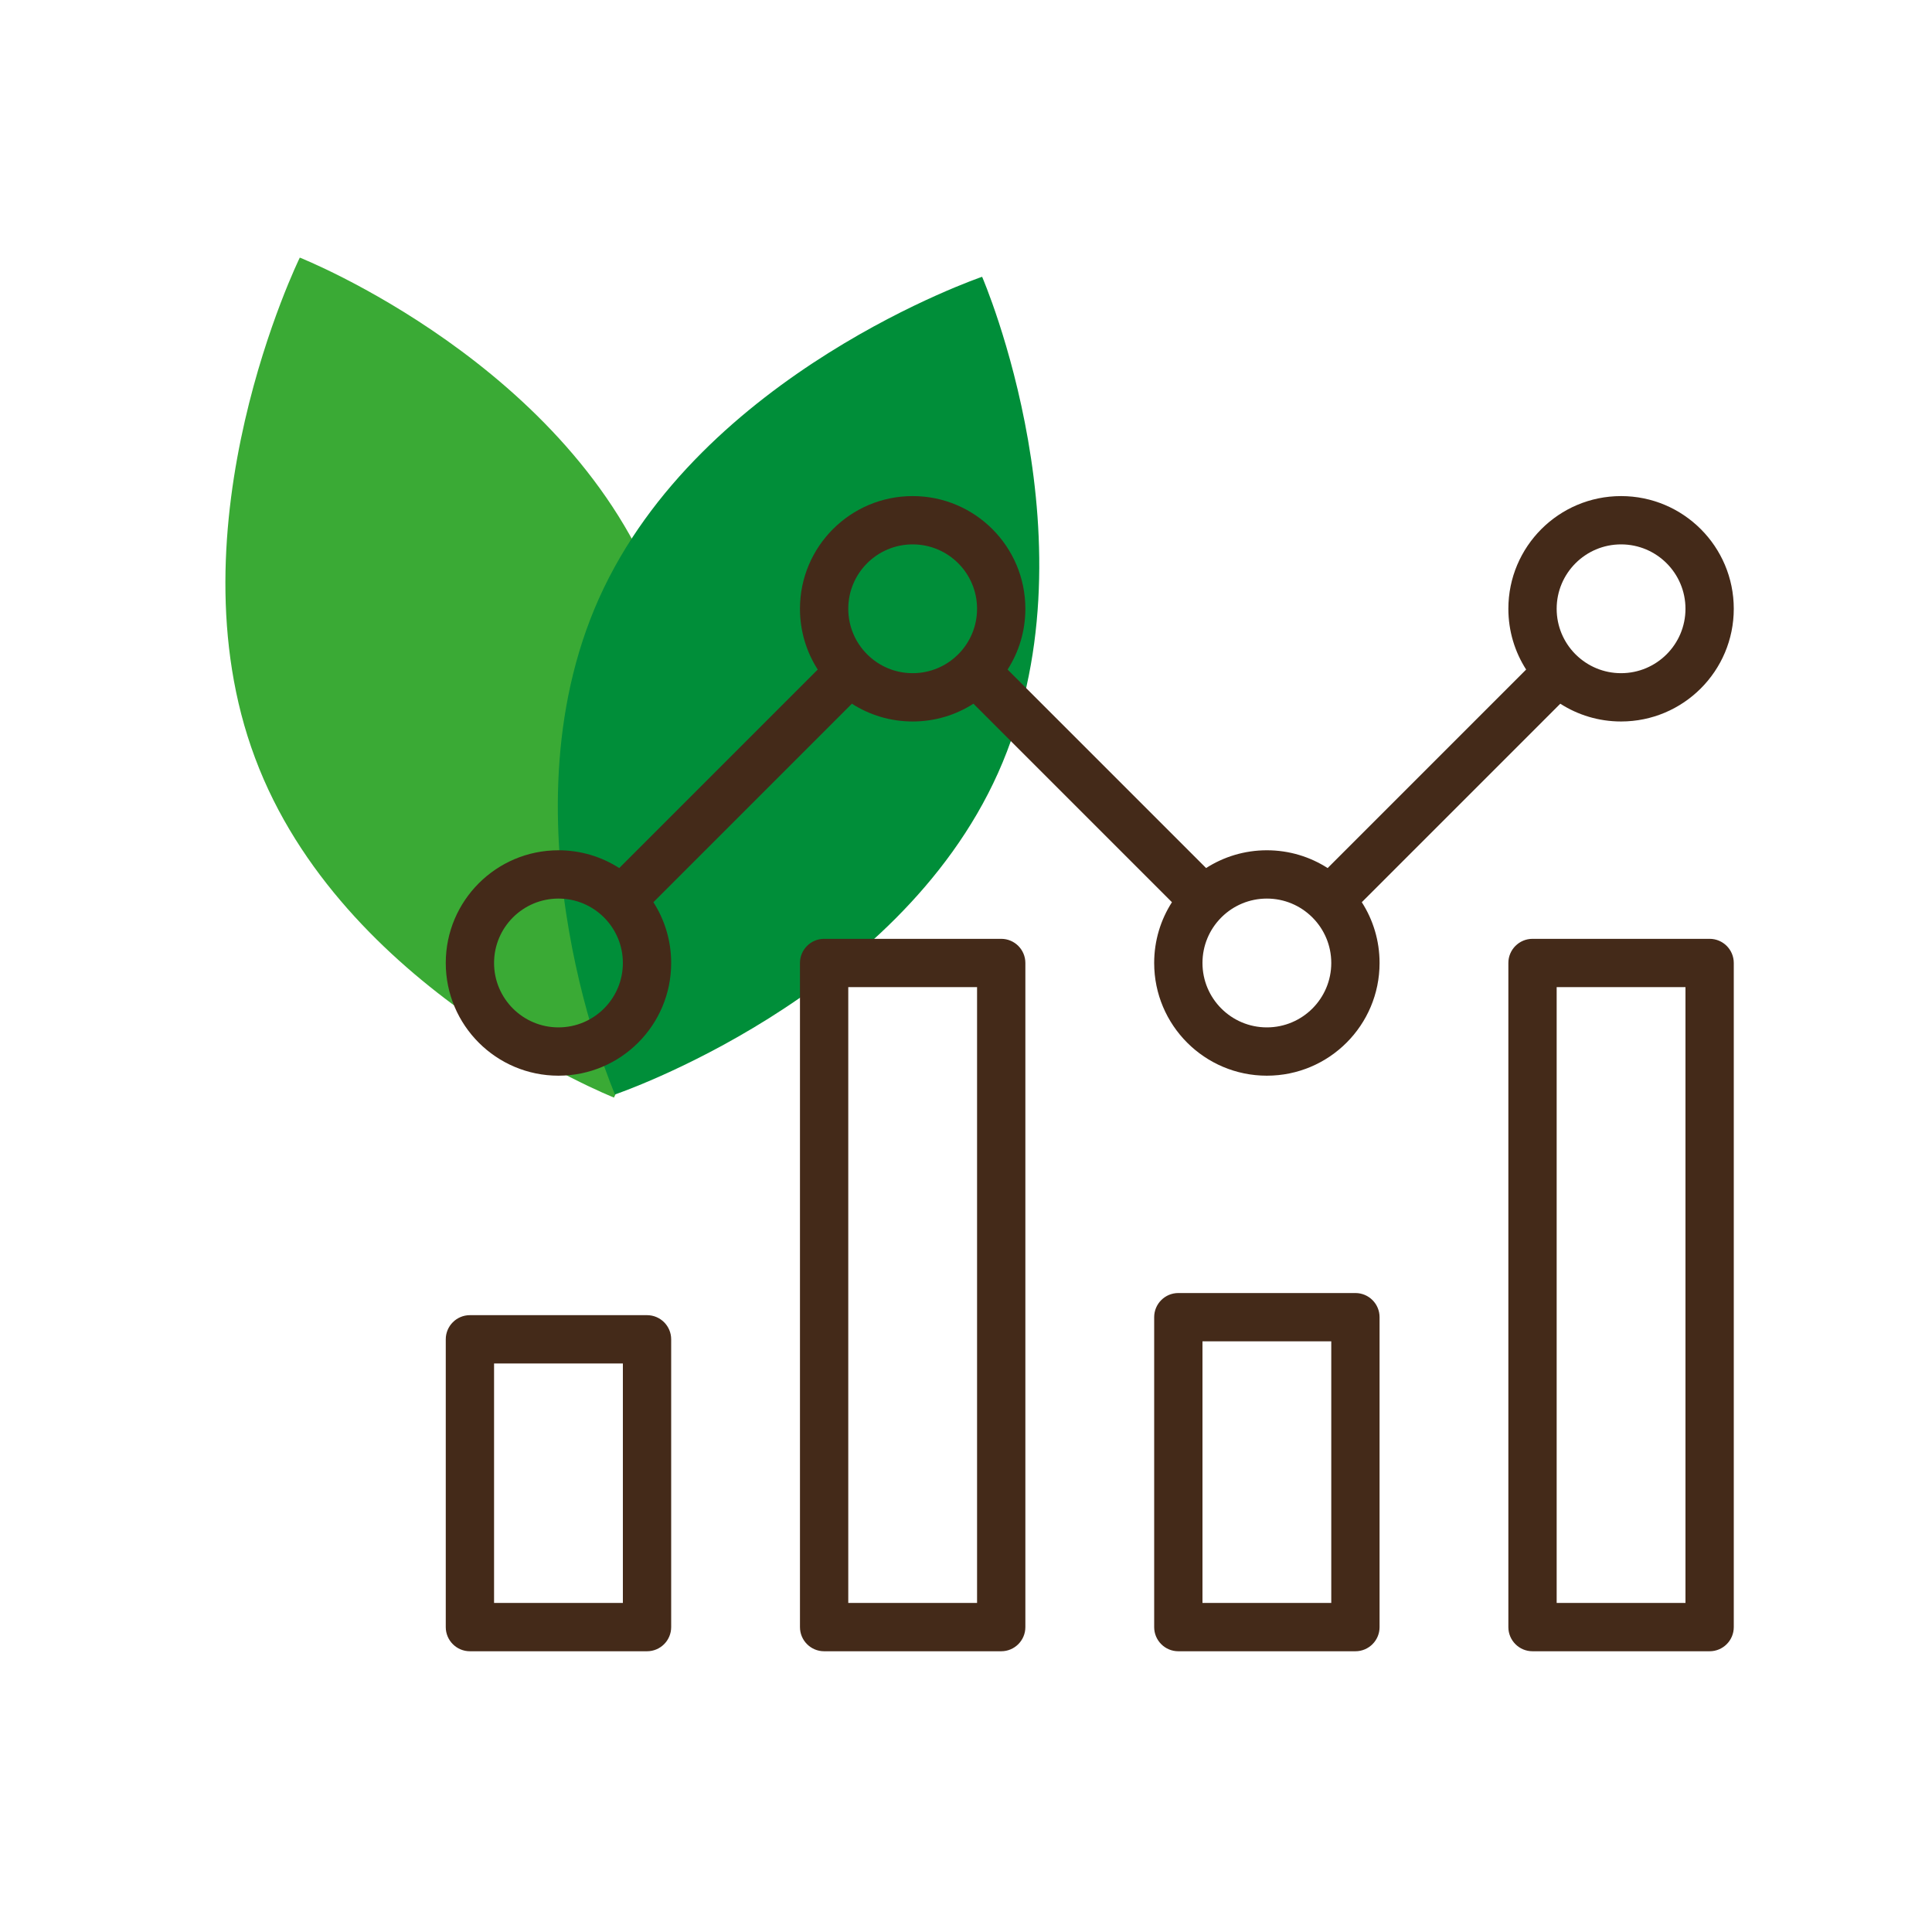 <svg width="176" height="176" viewBox="0 0 176 176" fill="none" xmlns="http://www.w3.org/2000/svg">
<path d="M60.052 54.405C67.968 75.518 55.93 99.985 55.93 99.985C55.93 99.985 31.105 90.161 23.236 69.047C15.32 47.934 27.311 23.467 27.311 23.467C27.311 23.467 52.136 33.291 60.005 54.405H60.052Z" fill="#3AAA35"/>
<path d="M90.919 70.417C81.692 91.011 56.024 99.702 56.024 99.702C56.024 99.702 45.345 75.093 54.572 54.499C63.799 33.953 89.468 25.215 89.468 25.215C89.468 25.215 100.147 49.823 90.919 70.417Z" fill="#008E39"/>
<path fill-rule="evenodd" clip-rule="evenodd" d="M93.408 55.458C93.408 57.497 92.814 59.397 91.789 60.994L109.872 79.077C111.47 78.053 113.37 77.458 115.408 77.458C117.447 77.458 119.347 78.053 120.945 79.078L139.027 60.995C138.003 59.397 137.408 57.497 137.408 55.458C137.408 49.788 142.005 45.192 147.675 45.192C153.345 45.192 157.942 49.788 157.942 55.458C157.942 61.128 153.345 65.725 147.675 65.725C145.636 65.725 143.736 65.131 142.139 64.106L124.056 82.189C125.081 83.786 125.675 85.686 125.675 87.725C125.675 93.395 121.078 97.992 115.408 97.992C109.738 97.992 105.142 93.395 105.142 87.725C105.142 85.686 105.736 83.786 106.761 82.189L88.678 64.106C87.081 65.131 85.18 65.725 83.142 65.725C81.103 65.725 79.203 65.131 77.605 64.106L59.523 82.189C60.547 83.786 61.142 85.686 61.142 87.725C61.142 93.395 56.545 97.992 50.875 97.992C45.205 97.992 40.608 93.395 40.608 87.725C40.608 82.055 45.205 77.458 50.875 77.458C52.914 77.458 54.814 78.053 56.411 79.078L74.494 60.995C73.469 59.397 72.875 57.497 72.875 55.458C72.875 49.788 77.472 45.192 83.142 45.192C88.812 45.192 93.408 49.788 93.408 55.458ZM77.275 55.458C77.275 52.218 79.901 49.592 83.142 49.592C86.382 49.592 89.008 52.218 89.008 55.458C89.008 57.057 88.369 58.506 87.332 59.564C87.318 59.578 87.304 59.592 87.289 59.606C87.275 59.62 87.261 59.634 87.247 59.649C86.189 60.686 84.74 61.325 83.142 61.325C81.546 61.325 80.1 60.688 79.043 59.655C79.027 59.639 79.011 59.622 78.994 59.606C78.978 59.589 78.961 59.573 78.945 59.557C77.912 58.5 77.275 57.053 77.275 55.458ZM119.517 83.537C119.53 83.551 119.543 83.564 119.556 83.577C119.569 83.591 119.583 83.604 119.596 83.617C120.635 84.675 121.275 86.125 121.275 87.725C121.275 90.965 118.648 93.592 115.408 93.592C112.168 93.592 109.542 90.965 109.542 87.725C109.542 86.129 110.179 84.681 111.214 83.623C111.23 83.608 111.245 83.593 111.261 83.577C111.265 83.573 111.27 83.569 111.274 83.564C111.285 83.553 111.296 83.542 111.307 83.53C112.364 82.496 113.812 81.858 115.408 81.858C117.008 81.858 118.458 82.499 119.517 83.537ZM143.576 59.655C144.633 60.688 146.08 61.325 147.675 61.325C150.915 61.325 153.542 58.698 153.542 55.458C153.542 52.218 150.915 49.592 147.675 49.592C144.435 49.592 141.808 52.218 141.808 55.458C141.808 57.053 142.445 58.5 143.478 59.558C143.495 59.573 143.511 59.589 143.528 59.606C143.544 59.622 143.56 59.639 143.576 59.655ZM54.983 83.537C53.925 82.499 52.475 81.858 50.875 81.858C47.635 81.858 45.008 84.485 45.008 87.725C45.008 90.965 47.635 93.592 50.875 93.592C54.115 93.592 56.742 90.965 56.742 87.725C56.742 86.125 56.101 84.675 55.063 83.617L55.038 83.593L55.023 83.577C55.009 83.564 54.996 83.551 54.983 83.537Z" fill="#442A19"/>
<path fill-rule="evenodd" clip-rule="evenodd" d="M75.075 85.525C73.86 85.525 72.875 86.51 72.875 87.725V148.225C72.875 149.44 73.86 150.425 75.075 150.425H91.208C92.423 150.425 93.408 149.44 93.408 148.225V87.725C93.408 86.51 92.423 85.525 91.208 85.525H75.075ZM77.275 146.025V89.925H89.008V146.025H77.275Z" fill="#442A19"/>
<path fill-rule="evenodd" clip-rule="evenodd" d="M105.142 119.992C105.142 118.777 106.127 117.792 107.342 117.792H123.475C124.69 117.792 125.675 118.777 125.675 119.992V148.225C125.675 149.44 124.69 150.425 123.475 150.425H107.342C106.127 150.425 105.142 149.44 105.142 148.225V119.992ZM109.542 122.192V146.025H121.275V122.192H109.542Z" fill="#442A19"/>
<path fill-rule="evenodd" clip-rule="evenodd" d="M40.608 122.008C40.608 120.793 41.593 119.808 42.808 119.808H58.942C60.157 119.808 61.142 120.793 61.142 122.008V148.225C61.142 149.44 60.157 150.425 58.942 150.425H42.808C41.593 150.425 40.608 149.44 40.608 148.225V122.008ZM45.008 124.208V146.025H56.742V124.208H45.008Z" fill="#442A19"/>
<path fill-rule="evenodd" clip-rule="evenodd" d="M137.408 87.725C137.408 86.51 138.393 85.525 139.608 85.525H155.742C156.957 85.525 157.942 86.51 157.942 87.725V148.225C157.942 149.44 156.957 150.425 155.742 150.425H139.608C138.393 150.425 137.408 149.44 137.408 148.225V87.725ZM141.808 89.925V146.025H153.542V89.925H141.808Z" fill="#442A19"/>
</svg>
